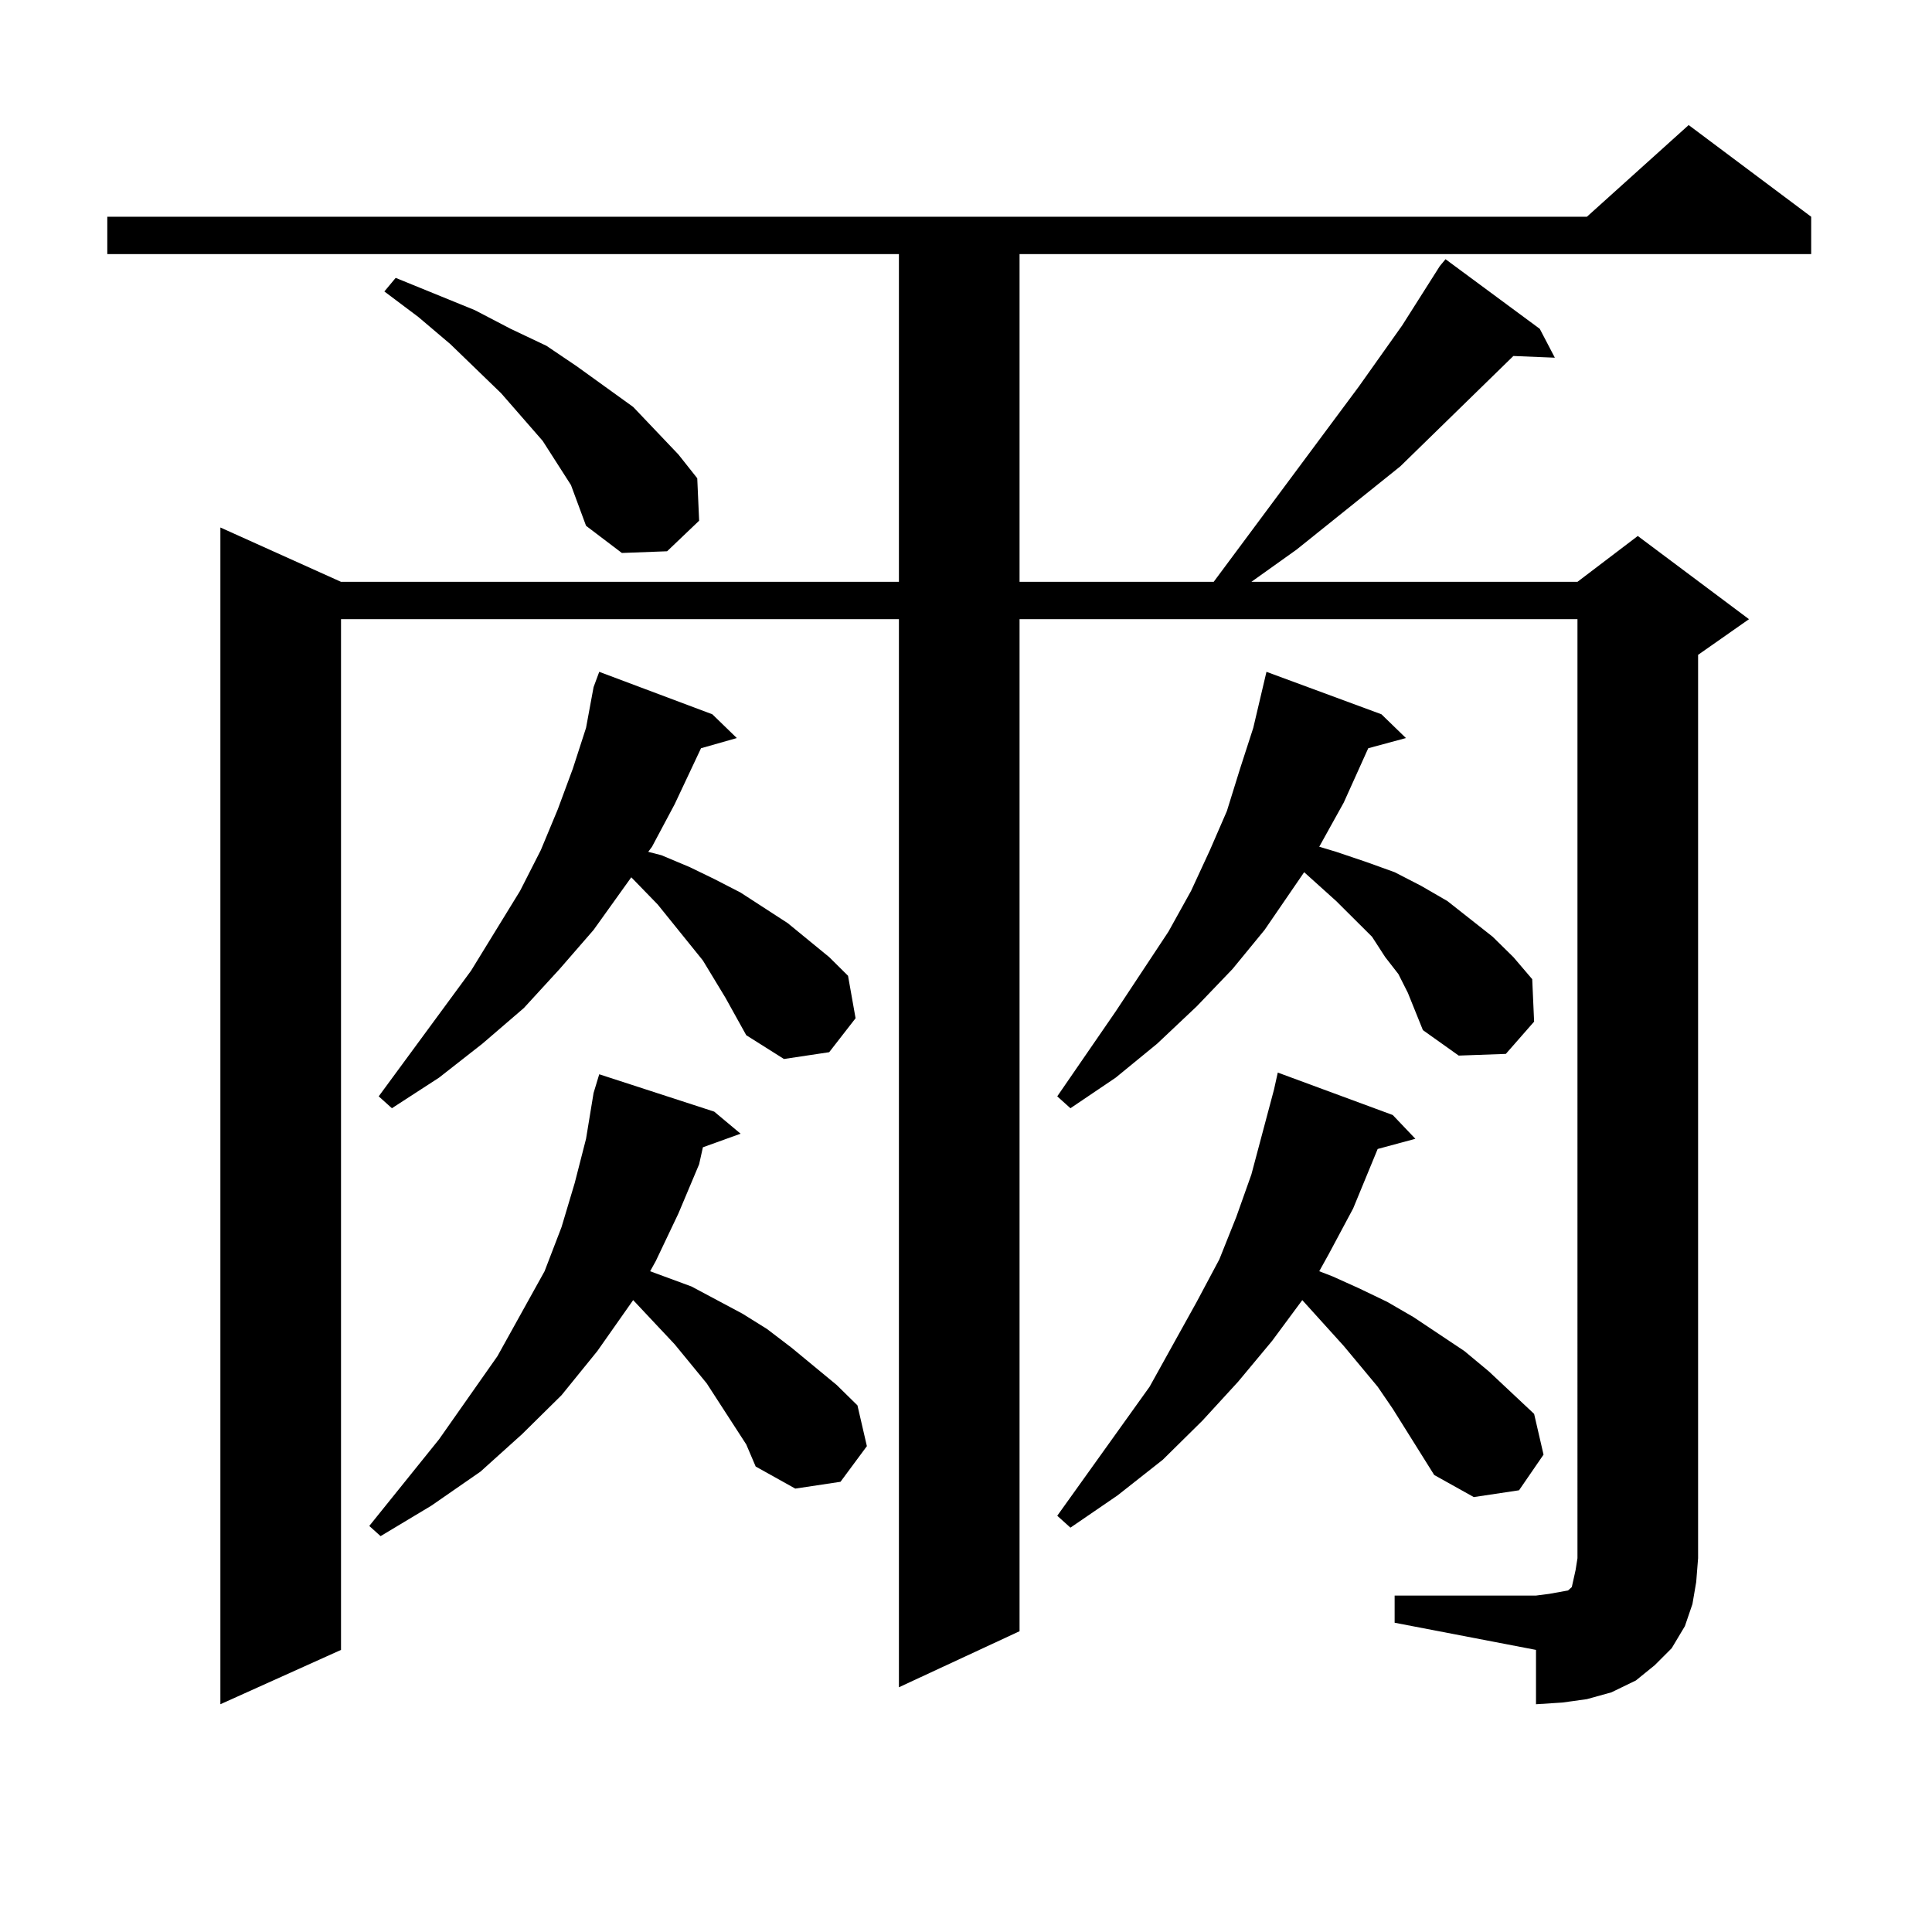 <?xml version="1.0" encoding="utf-8"?>
<!-- Generator: Adobe Illustrator 16.0.0, SVG Export Plug-In . SVG Version: 6.00 Build 0)  -->
<!DOCTYPE svg PUBLIC "-//W3C//DTD SVG 1.1//EN" "http://www.w3.org/Graphics/SVG/1.1/DTD/svg11.dtd">
<svg version="1.1" id="图层_1" xmlns="http://www.w3.org/2000/svg" xmlns:xlink="http://www.w3.org/1999/xlink" x="0px" y="0px"
	 width="1000px" height="1000px" viewBox="0 0 1000 1000" enable-background="new 0 0 1000 1000" xml:space="preserve">
<path d="M721.86,825.863h73.169l6.829-0.879l4.878-0.879l4.878-0.879l1.951-1.758l0.976-4.395l0.976-4.395l0.976-6.152V320.492
	H527.719V844.32l-62.438,29.004V320.492H176.508v533.496l-62.438,28.125V273.031l62.438,28.125h288.773V131.527H55.535v-19.336
	H821.37l52.682-47.461l63.413,47.461v19.336H527.719v169.629h100.485l75.12-101.074l22.438-31.641l19.512-30.762l2.927-3.516
	l48.779,36.035l7.805,14.941l-21.463-0.879l-58.535,57.129l-53.657,43.066l-23.414,16.699h168.776l31.219-23.73l57.56,43.066
	l-26.341,18.457v467.578l-0.976,12.305l-1.951,11.426l-3.902,11.426l-6.829,11.426l-8.78,8.789l-9.756,7.91l-12.683,6.152
	l-12.683,3.516l-12.683,1.758l-13.658,0.879v-28.125l-73.169-14.063V825.863z M379.43,737.094L365.771,716l-16.585-20.215
	l-21.463-22.852l-18.536,26.367l-18.536,22.852l-20.487,20.215l-21.463,19.336l-25.365,17.578l-26.341,15.82l-5.854-5.273
	l36.097-44.824l30.243-43.066l12.683-22.852l11.707-21.094l8.78-22.852l6.829-22.852l5.854-22.852l3.902-23.73l2.927-9.668
	l59.511,19.336l13.658,11.426l-19.512,7.031l-1.951,8.789l-10.731,25.488l-11.707,24.609l-2.927,5.273l21.463,7.91l26.341,14.063
	l12.683,7.91l12.683,9.668l23.414,19.336l10.731,10.547l4.878,21.094l-13.658,18.457l-23.414,3.516l-20.487-11.426l-4.878-11.426
	L379.43,737.094z M375.527,516.488l-11.707-19.336l-7.805-9.668l-15.609-19.336l-13.658-14.063l-19.512,27.246l-17.561,20.215
	l-18.536,20.215l-21.463,18.457l-22.438,17.578l-24.39,15.82l-6.829-6.152l47.804-65.039l25.365-41.309l10.731-21.094l8.78-21.094
	l7.805-21.094l6.829-21.094l3.902-21.094l2.927-7.91l58.535,21.973l12.683,12.305l-18.536,5.273l-13.658,29.004l-11.707,21.973
	l-1.951,2.637l6.829,1.758l14.634,6.152l12.683,6.152l13.658,7.031l24.39,15.82l21.463,17.578l9.756,9.668l3.902,21.973
	l-13.658,17.578l-23.414,3.516l-19.512-12.305L375.527,516.488z M295.529,251.058l-14.634-22.852l-21.463-24.609l-26.341-25.488
	l-16.585-14.063l-17.561-13.184l5.854-7.031l40.975,16.699l18.536,9.668l18.536,8.789l15.609,10.547l29.268,21.094l23.414,24.609
	l9.756,12.305l0.976,21.973l-16.585,15.82l-23.414,0.879l-18.536-14.063l-3.902-10.547L295.529,251.058z M728.689,513.851
	l-4.878-9.668l-6.829-8.789l-6.829-10.547l-18.536-18.457l-16.585-14.941l-20.487,29.883l-16.585,20.215l-18.536,19.336
	l-20.487,19.336l-21.463,17.578l-23.414,15.82l-6.829-6.152l30.243-43.945l27.316-41.309l11.707-21.094l9.756-21.094l8.78-20.215
	l6.829-21.973l6.829-21.094l6.829-29.004l59.511,21.973l12.683,12.305l-19.512,5.273l-12.683,28.125l-12.683,22.852l8.78,2.637
	l15.609,5.273l14.634,5.273l13.658,7.031l13.658,7.91l23.414,18.457l10.731,10.547l9.756,11.426l0.976,21.973l-14.634,16.699
	l-24.39,0.879l-18.536-13.184l-3.902-9.668L728.689,513.851z M742.348,763.461l-21.463-34.277l-7.805-11.426l-17.561-21.094
	l-21.463-23.73l-15.609,21.094l-17.561,21.094l-18.536,20.215l-20.487,20.215l-23.414,18.457l-24.39,16.699l-6.829-6.152
	l47.804-66.797l24.39-43.945l11.707-21.973l8.78-21.973l7.805-21.973l5.854-21.973l5.854-21.973l1.951-8.789l59.511,21.973
	l11.707,12.305l-19.512,5.273l-12.683,30.762l-12.683,23.73l-4.878,8.789l6.829,2.637l13.658,6.152l14.634,7.031l13.658,7.91
	l26.341,17.578l12.683,10.547l23.414,21.973l4.878,21.094l-12.683,18.457l-23.414,3.516L742.348,763.461z"/>
</svg>
